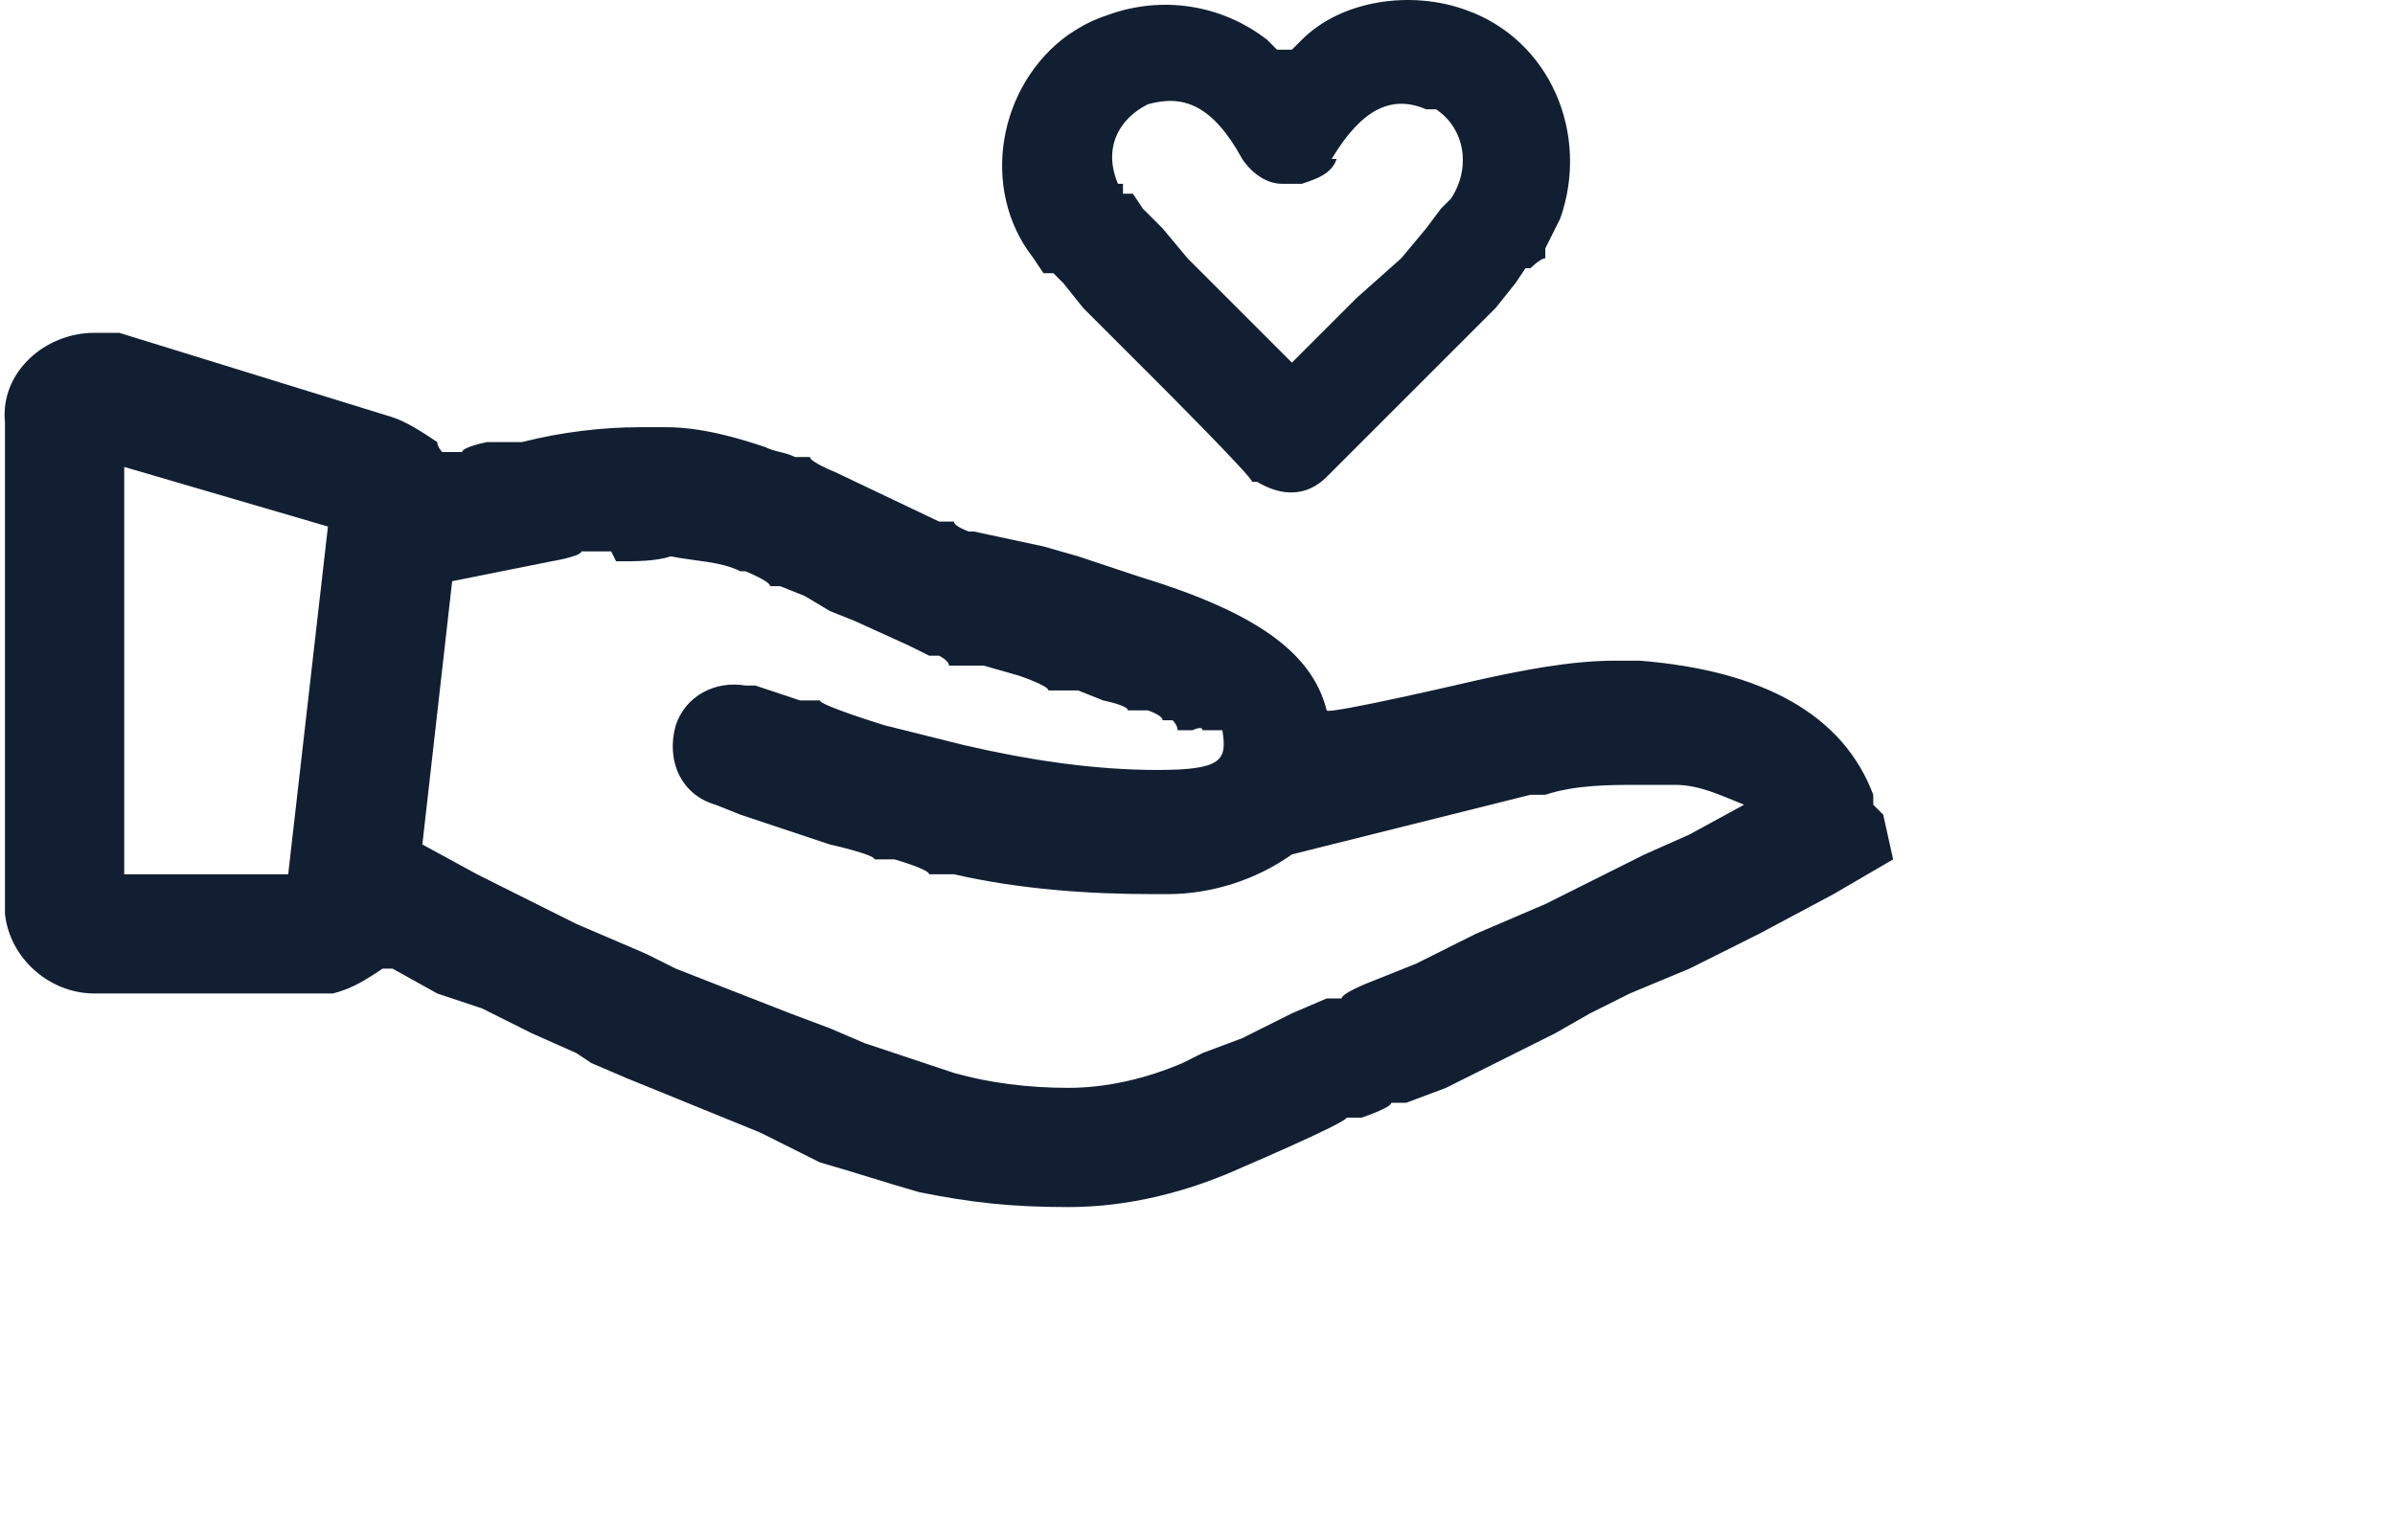 <?xml version="1.0" encoding="UTF-8"?>
<svg id="Layer_1" data-name="Layer 1" xmlns="http://www.w3.org/2000/svg" version="1.1" viewBox="0 0 48.2 31">
  <defs>
    <style>
      .cls-1 {
        fill: #121f32;
        stroke-width: 0px;
      }
    </style>
  </defs>
  <path class="cls-1" d="M1.9,6.7h.5l5.5,1.7c.3.1.6.3.9.5h0c0,.1.1.2.1.2h.4c0-.1.5-.2.5-.2h.7c.8-.2,1.6-.3,2.4-.3h.5c.7,0,1.4.2,2,.4.2.1.4.1.6.2h.3c0,.1.5.3.5.3l2.1,1h.3c0,.1.3.2.3.2h.1l1.4.3.7.2.6.2.6.2c2.3.7,3.5,1.5,3.8,2.7h0c0,.1,3-.6,3-.6.9-.2,1.9-.4,2.8-.4h.5c2.5.2,4.1,1.1,4.7,2.7v.2c0,0,.2.2.2.2l.2.9-1.2.7-1.5.8-1.4.7-1.2.5-.8.4-.7.4-1,.5-.6.3-.6.3-.8.3h-.3c0,.1-.6.3-.6.3h-.3c0,.1-2.1,1-2.1,1-1.1.5-2.3.8-3.5.8s-2-.1-3-.3c-.7-.2-1.3-.4-2-.6l-.8-.4-.4-.2-2.7-1.1-.7-.3-.3-.2-.9-.4-1-.5-.9-.3-.9-.5h-.2c-.3.2-.6.4-1,.5H1.9c-.9,0-1.7-.7-1.8-1.6v-9.9c-.1-1,.8-1.8,1.8-1.8ZM12.3,11.1h-.6c0,.1-.6.2-.6.2l-1,.2-1,.2-.6,5.3,1.1.6,1.2.6.8.4.7.3.7.3.6.3,2.3.9.8.3.7.3c.6.2,1.2.4,1.8.6.7.2,1.5.3,2.3.3s1.6-.2,2.3-.5l.4-.2.8-.3,1-.5.7-.3h.3c0-.1.5-.3.5-.3l.5-.2.5-.2.6-.3.6-.3.7-.3.7-.3,1.2-.6.8-.4.9-.4,1.1-.6h0c-.5-.2-.9-.4-1.4-.4h-.7c-.6,0-1.3,0-1.9.2h-.3s-.8.2-.8.2l-4,1h0c-.7.5-1.6.8-2.5.8h-.3c-1.3,0-2.7-.1-4-.4h-.5c0-.1-.7-.3-.7-.3h-.4c0-.1-.9-.3-.9-.3l-.9-.3-.9-.3-.5-.2c-.7-.2-1-.9-.8-1.6.2-.6.8-.9,1.4-.8h.2l.9.3h.4c0,.1,1.3.5,1.3.5l.8.2.8.2c1.3.3,2.6.5,3.9.5s1.4-.2,1.3-.8h-.4c0-.1-.2,0-.2,0h-.3c0-.1-.1-.2-.1-.2h-.2c0-.1-.3-.2-.3-.2h-.4c0-.1-.5-.2-.5-.2l-.5-.2h-.6c0-.1-.6-.3-.6-.3l-.7-.2h-.7c0-.1-.2-.2-.2-.2h-.2c0-.1,0,0,0,0l-.4-.2-1.1-.5-.5-.2-.5-.3-.5-.2h-.2c0-.1-.5-.3-.5-.3h-.1c-.4-.2-.9-.2-1.4-.3-.3.1-.7.1-1.1.1ZM2.5,9.4v8.2h3.3l.8-7-4.1-1.2ZM29.5.2c1.7.6,2.5,2.5,1.9,4.2-.1.2-.2.4-.3.6v.2c-.1,0-.3.2-.3.2h-.1c0,0-.2.3-.2.3l-.4.5-.6.6-.9.9-1.9,1.9c-.4.4-.9.4-1.4.1h-.1c0-.1-1.9-2-1.9-2l-.9-.9-.6-.6-.4-.5-.2-.2h-.2c0,0-.2-.3-.2-.3-1.1-1.4-.7-3.5.7-4.5.3-.2.5-.3.8-.4,1.1-.4,2.3-.2,3.2.5l.2.2h.3s.2-.2.2-.2c.8-.8,2.2-1,3.3-.6ZM26.9,3.2c-.1.3-.4.4-.7.5h-.4c-.3,0-.6-.2-.8-.5-.6-1.1-1.2-1.3-1.9-1.1-.6.3-.9.9-.6,1.6,0,0,0,0,.1,0v.2h.2c0,0,.2.3.2.3l.4.4.5.6.8.8,1.3,1.3,1.3-1.3.9-.8.5-.6.3-.4.2-.2h0c.4-.6.3-1.4-.3-1.8-.1,0-.2,0-.2,0-.7-.3-1.3,0-1.9,1h0Z"/>
</svg>